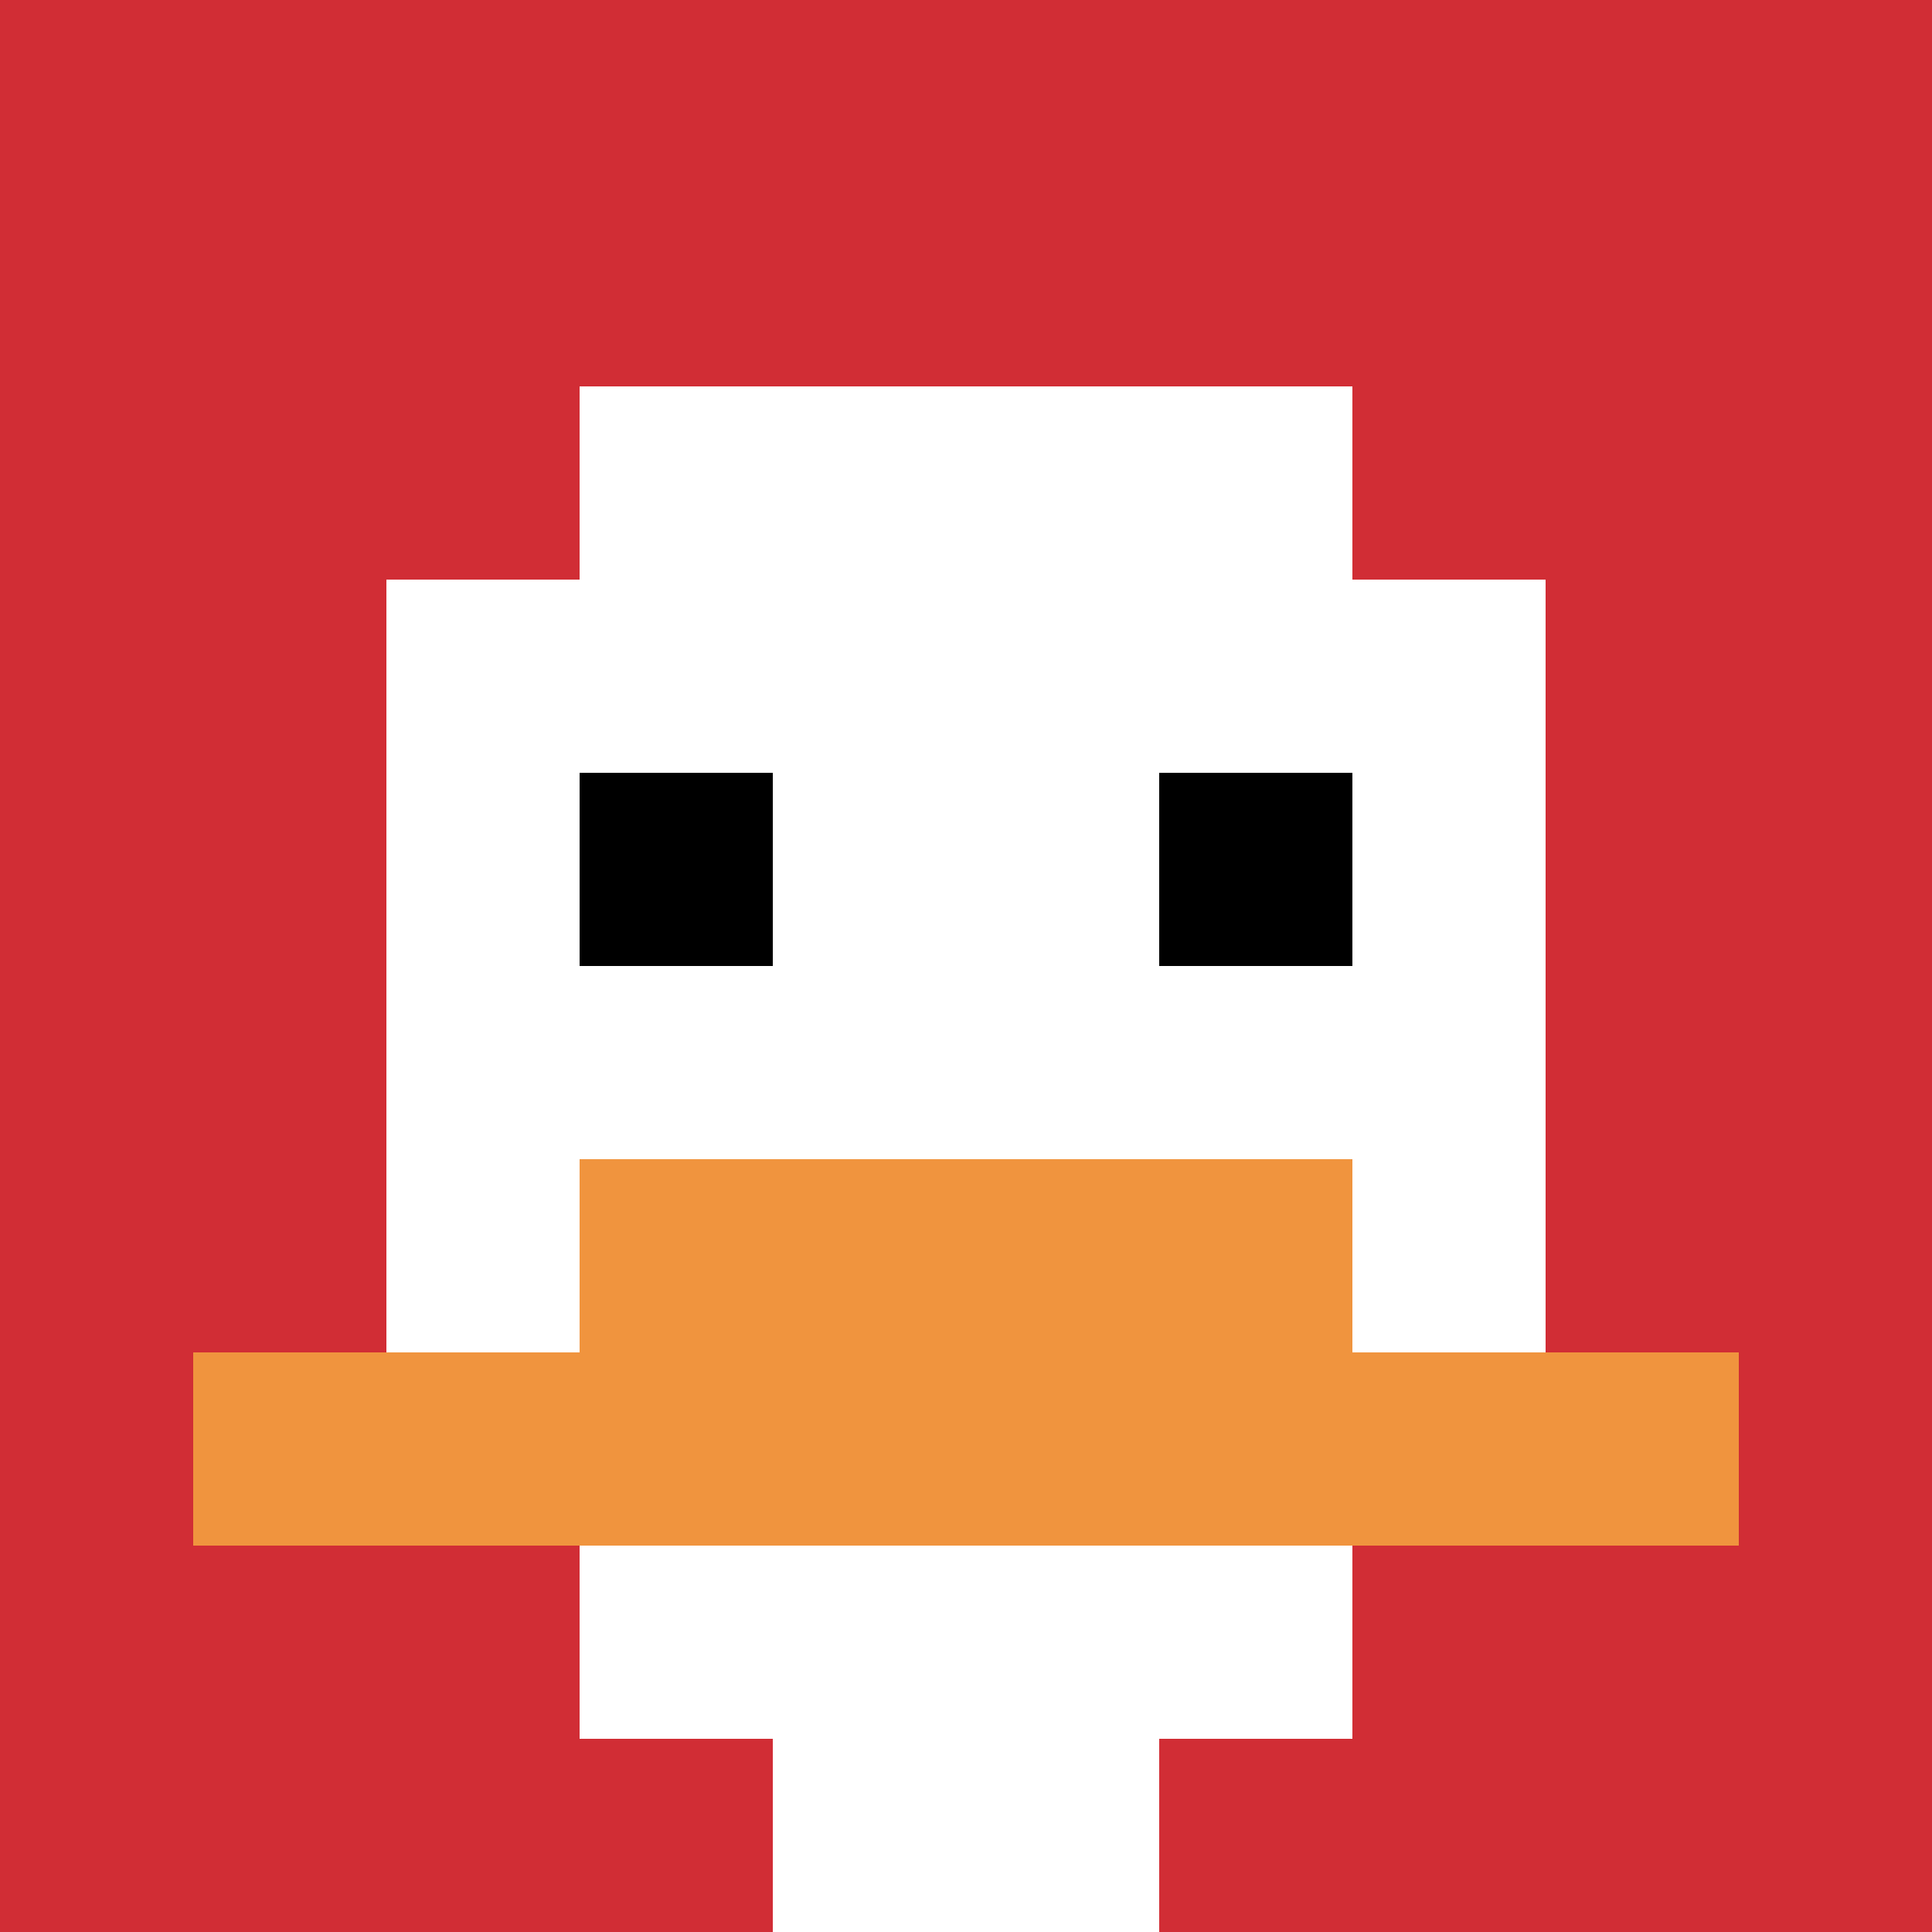 <svg xmlns="http://www.w3.org/2000/svg" version="1.1" width="972" height="972"><title>'goose-pfp-229602' by Dmitri Cherniak</title><desc>seed=229602
backgroundColor=#ffffff
padding=99
innerPadding=0
timeout=3200
dimension=1
border=false
Save=function(){return n.handleSave()}
frame=21

Rendered at Sun Sep 15 2024 16:55:16 GMT+0300 (Eastern European Summer Time)
Generated in 1ms
</desc><defs></defs><rect width="100%" height="100%" fill="#ffffff"></rect><g><g id="0-0"><rect x="0" y="0" height="972" width="972" fill="#D12D35"></rect><g><rect id="0-0-3-2-4-7" x="291.6" y="194.4" width="388.8" height="680.4" fill="#ffffff"></rect><rect id="0-0-2-3-6-5" x="194.4" y="291.6" width="583.2" height="486" fill="#ffffff"></rect><rect id="0-0-4-8-2-2" x="388.8" y="777.6" width="194.4" height="194.4" fill="#ffffff"></rect><rect id="0-0-1-7-8-1" x="97.2" y="680.4" width="777.6" height="97.2" fill="#F0943E"></rect><rect id="0-0-3-6-4-2" x="291.6" y="583.2" width="388.8" height="194.4" fill="#F0943E"></rect><rect id="0-0-3-4-1-1" x="291.6" y="388.8" width="97.2" height="97.2" fill="#000000"></rect><rect id="0-0-6-4-1-1" x="583.2" y="388.8" width="97.2" height="97.2" fill="#000000"></rect></g><rect x="0" y="0" stroke="white" stroke-width="0" height="972" width="972" fill="none"></rect></g></g></svg>